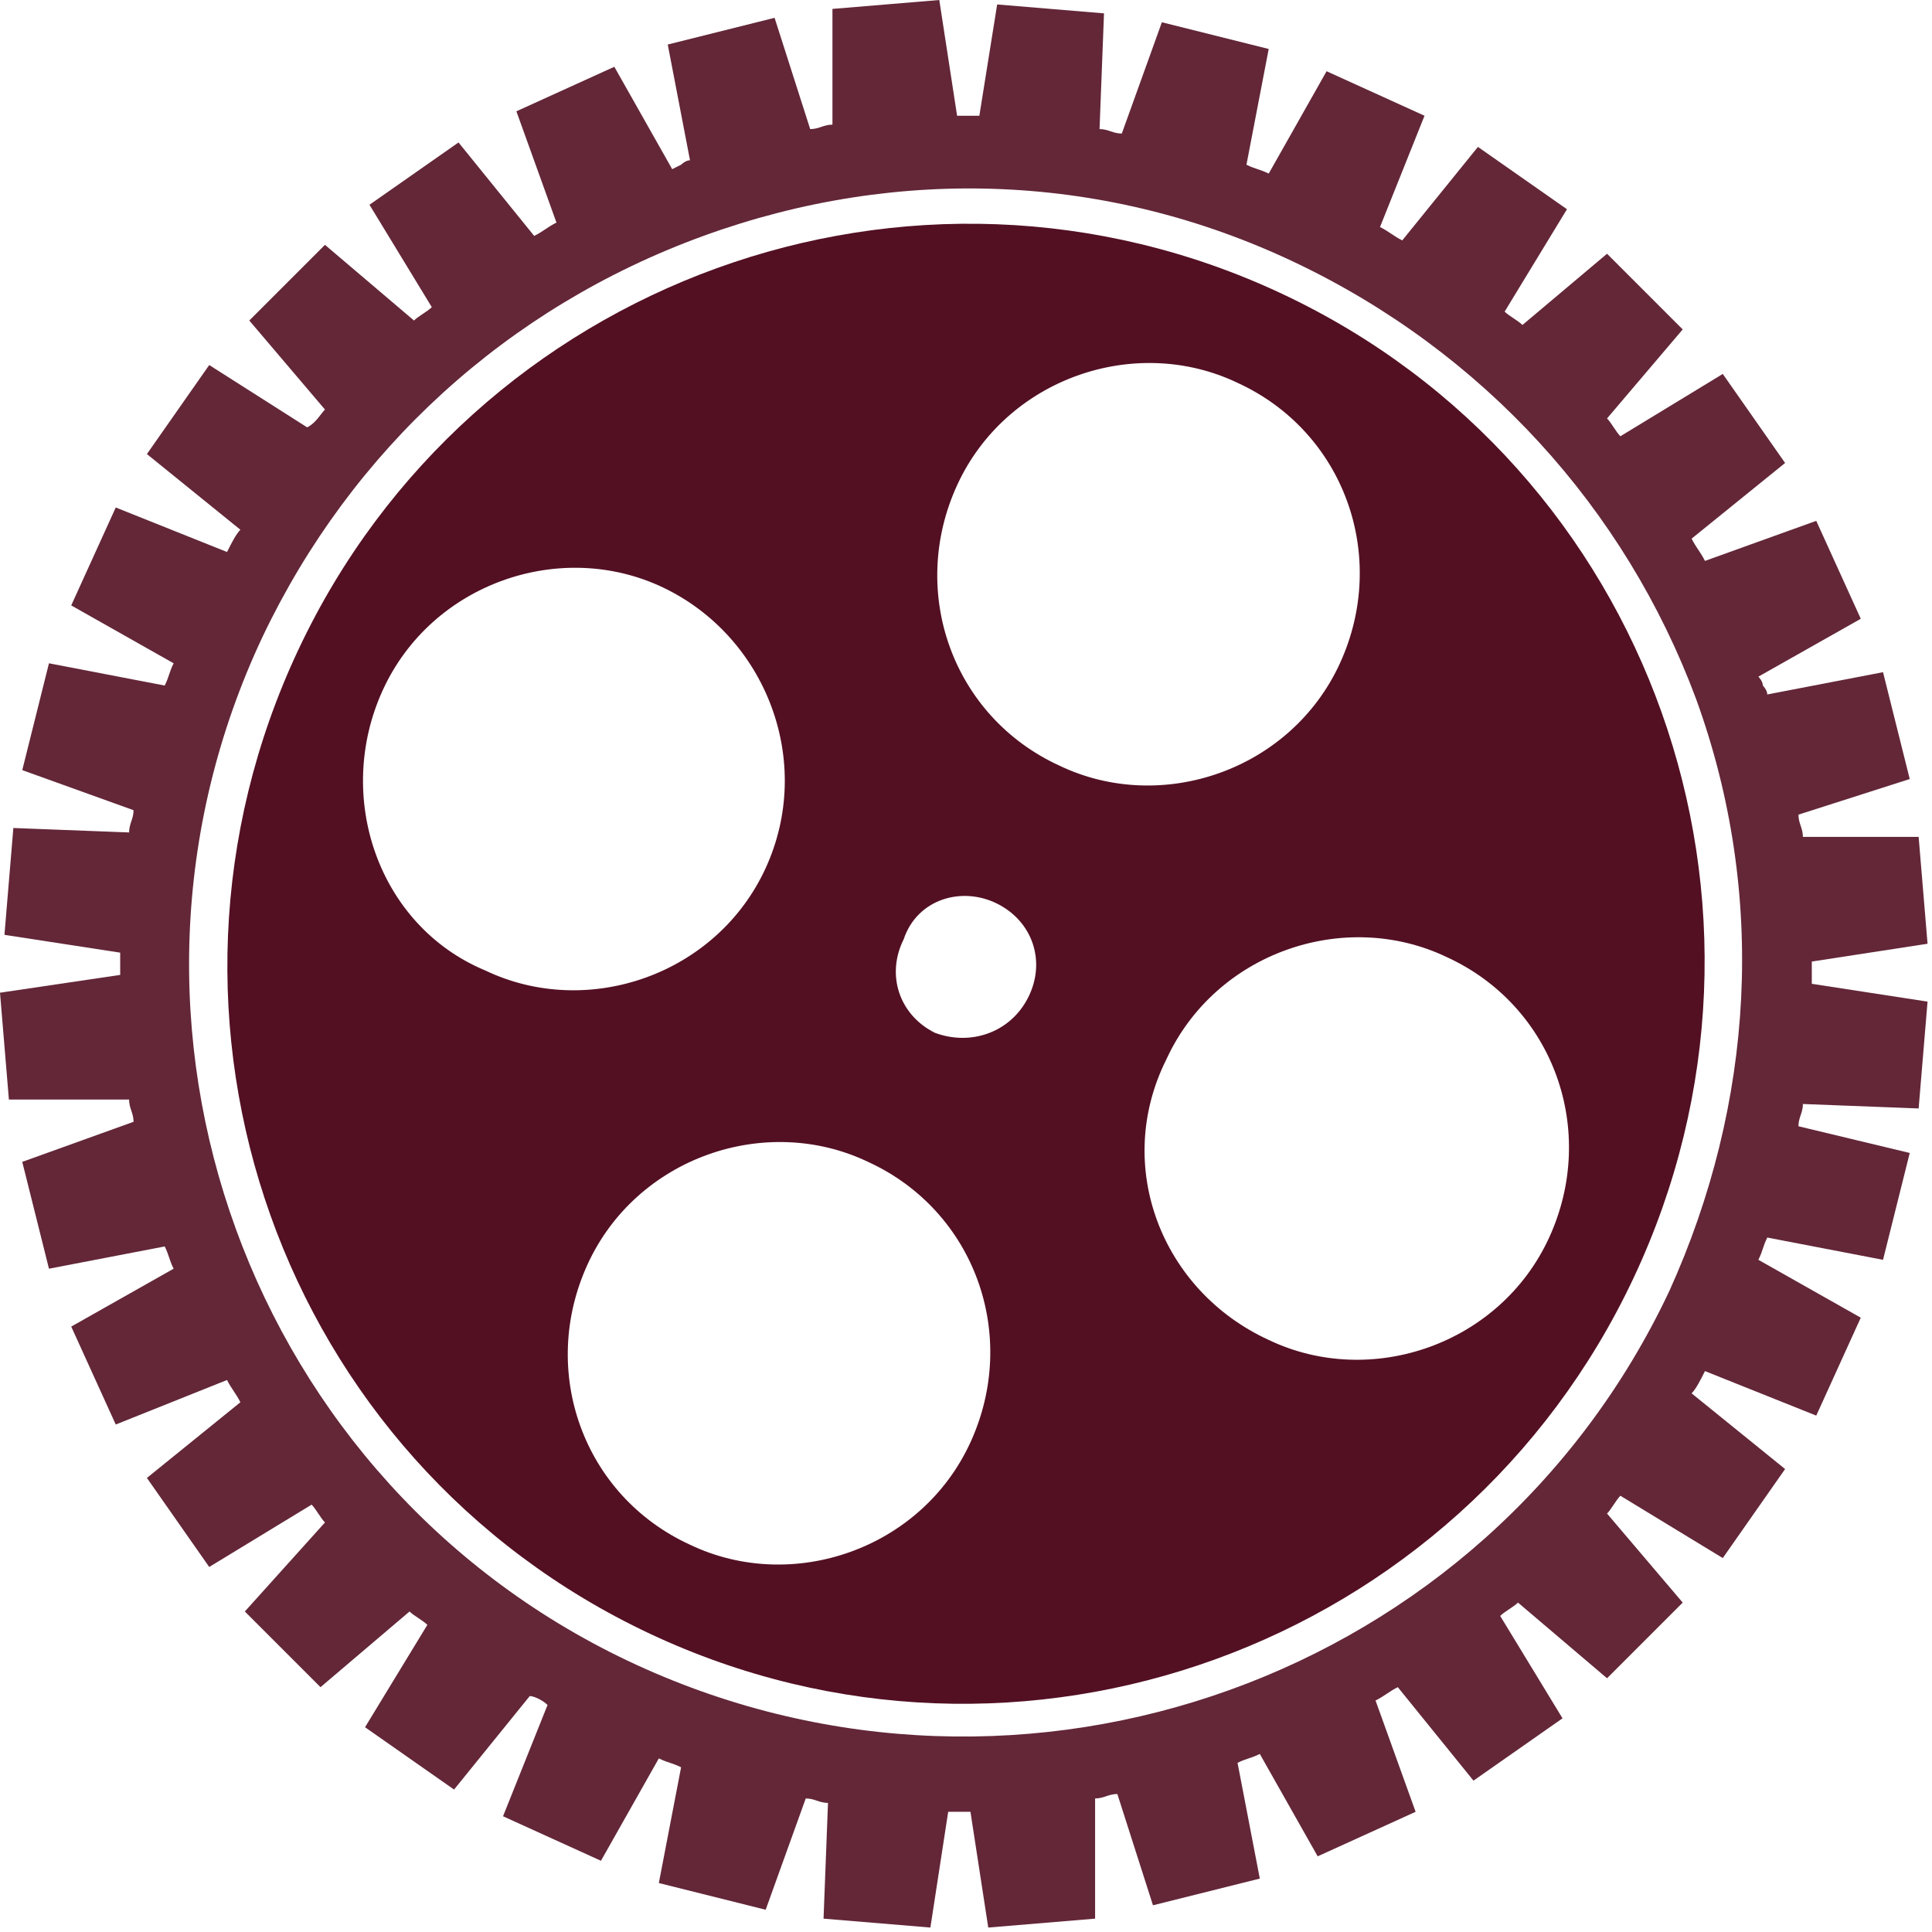 <svg xmlns="http://www.w3.org/2000/svg" width="43" height="43" viewBox="0 0 43.4 43.4"><path d="M12.3 38.3l-1 2.5 2.2 1 1.3-2.3c0.2 0.1 0.3 0.1 0.5 0.2l-0.5 2.6 2.4 0.6 0.9-2.5c0.2 0 0.3 0.1 0.5 0.1l-0.1 2.6 2.4 0.2 0.4-2.6c0.2 0 0.4 0 0.5 0l0.4 2.6 2.4-0.2 0-2.7c0.2 0 0.3-0.1 0.5-0.1l0.8 2.5 2.4-0.6 -0.5-2.6c0.2-0.1 0.3-0.1 0.5-0.2l1.3 2.3 2.2-1 -0.9-2.5c0.2-0.1 0.3-0.2 0.5-0.3l1.7 2.1 2-1.4 -1.4-2.3c0.1-0.1 0.3-0.2 0.4-0.3l2 1.7 1.7-1.7 -1.7-2c0.1-0.1 0.2-0.3 0.3-0.4l2.3 1.4 1.4-2 -2.1-1.7c0.1-0.1 0.2-0.3 0.3-0.5l2.5 1 1-2.2 -2.3-1.3c0.1-0.2 0.1-0.3 0.2-0.5l2.6 0.5 0.6-2.4L40.4 25.3c0-0.2 0.1-0.3 0.1-0.5l2.6 0.1 0.2-2.4 -2.6-0.4c0-0.2 0-0.4 0-0.5l2.6-0.4 -0.2-2.4 -2.6 0c0-0.2-0.1-0.3-0.1-0.5l2.5-0.8 -0.6-2.4 -2.6 0.5c0-0.1-0.1-0.2-0.1-0.2 0-0.1-0.1-0.2-0.1-0.2l2.3-1.3 -1-2.2 -2.5 0.9c-0.1-0.2-0.2-0.3-0.3-0.5l2.1-1.7 -1.4-2 -2.3 1.4c-0.1-0.1-0.2-0.3-0.3-0.4l1.7-2 -1.7-1.7L34.2 7.3c-0.1-0.1-0.3-0.2-0.4-0.3l1.4-2.3 -2-1.4 -1.7 2.1c-0.2-0.1-0.3-0.2-0.5-0.3l1-2.5 -2.2-1 -1.3 2.3c-0.2-0.1-0.3-0.1-0.5-0.2l0.5-2.6 -2.4-0.6 -0.9 2.5c-0.2 0-0.3-0.1-0.5-0.1l0.1-2.6 -2.4-0.2L22 2.6c-0.2 0-0.4 0-0.5 0L21.1 0 18.7 0.2l0 2.6c-0.2 0-0.3 0.1-0.5 0.1l-0.8-2.5 -2.4 0.6 0.5 2.6c-0.1 0-0.2 0.1-0.2 0.1s-0.2 0.1-0.2 0.1l-1.3-2.3 -2.2 1 0.9 2.5c-0.2 0.1-0.3 0.2-0.5 0.3l-1.7-2.1L8.3 4.6l1.4 2.3c-0.1 0.1-0.3 0.2-0.4 0.3L7.3 5.5 5.6 7.2l1.7 2C7.2 9.3 7.1 9.5 6.9 9.6L4.7 8.2l-1.4 2 2.1 1.7c-0.1 0.1-0.2 0.3-0.3 0.5l-2.5-1 -1 2.2 2.3 1.3c-0.1 0.2-0.1 0.3-0.2 0.5l-2.6-0.5 -0.6 2.4 2.5 0.9c0 0.2-0.1 0.3-0.1 0.5l-2.6-0.1 -0.2 2.4 2.6 0.4c0 0.2 0 0.4 0 0.5L0 22.3l0.2 2.4 2.7 0c0 0.2 0.1 0.3 0.1 0.5l-2.5 0.9 0.6 2.4 2.6-0.5c0.1 0.2 0.1 0.3 0.2 0.5l-2.3 1.3 1 2.2 2.5-1c0.1 0.2 0.2 0.3 0.3 0.5l-2.1 1.7 1.4 2 2.3-1.4c0.1 0.1 0.2 0.3 0.3 0.4l-1.8 2 1.7 1.7 2-1.7c0.1 0.1 0.3 0.2 0.4 0.3l-1.4 2.3 2 1.4 1.7-2.1C12 38.1 12.2 38.2 12.3 38.3zM5.9 14.3c2-4.2 5.5-7.4 9.9-9 4.4-1.6 9.1-1.4 13.3 0.6 4.2 2 7.4 5.5 9 9.8 1.6 4.4 1.3 9.1-0.6 13.3 -4.1 8.7-14.5 12.4-23.2 8.4S1.8 23 5.9 14.3L5.9 14.3z" style="fill:#531023;opacity:0.9"/><path d="M36.7 28.7c3.9-8.3 0.4-18.2-7.9-22.1 -8.3-3.9-18.2-0.3-22.1 8C2.8 22.9 6.3 32.8 14.6 36.7 22.9 40.6 32.8 37 36.7 28.7zM21.5 10.9c1.1-2.4 4-3.4 6.3-2.3 2.4 1.1 3.4 3.9 2.3 6.3 -1.1 2.4-4 3.4-6.3 2.3C21.4 16.1 20.4 13.3 21.5 10.9zM8.6 15.5c1.1-2.4 4-3.4 6.3-2.3s3.4 3.9 2.3 6.3c-1.1 2.4-4 3.4-6.3 2.3C8.5 20.8 7.5 17.9 8.6 15.5zM22.4 20.3c0.8 0.4 1.1 1.3 0.7 2.1s-1.3 1.1-2.1 0.8c-0.8-0.4-1.1-1.3-0.7-2.1C20.6 20.2 21.6 19.9 22.4 20.3zM26.2 23.8c1.1-2.4 4-3.4 6.3-2.3 2.4 1.1 3.4 3.9 2.3 6.3 -1.1 2.4-4 3.4-6.3 2.3C26.1 29 25 26.2 26.2 23.8zM13.2 28.4c1.1-2.4 4-3.4 6.3-2.3 2.4 1.1 3.4 3.9 2.3 6.3s-4 3.4-6.3 2.3C13.1 33.6 12.1 30.8 13.2 28.4z" fill="#531023"/></svg>
